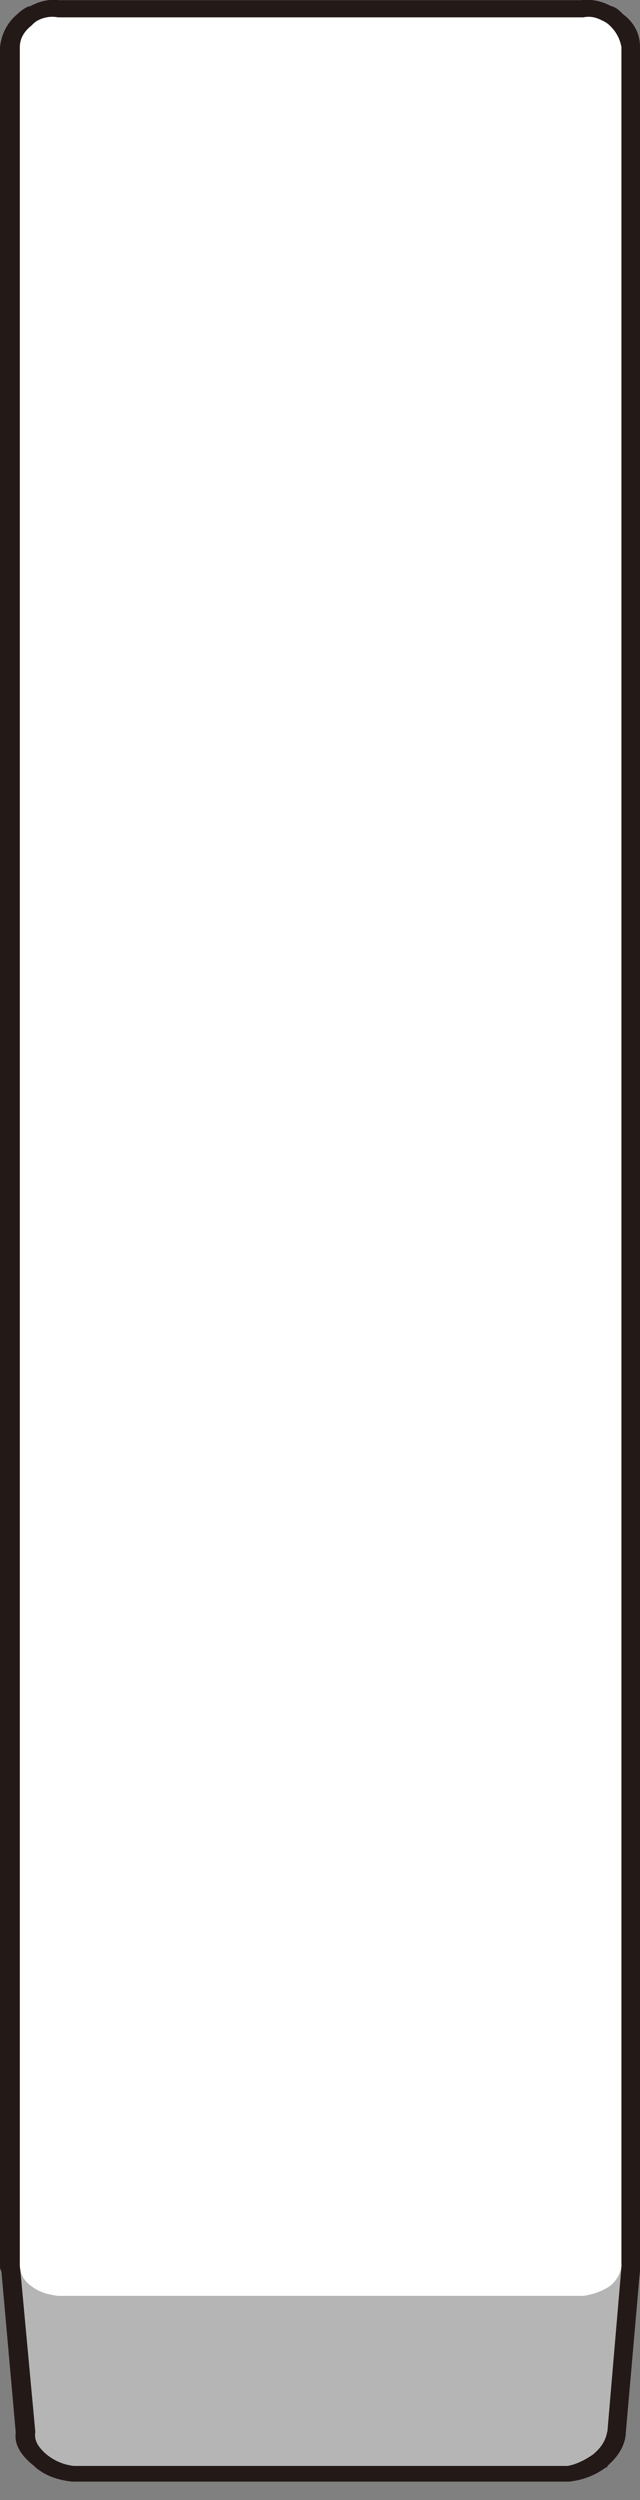 <svg xmlns="http://www.w3.org/2000/svg" viewBox="0 0 31 121" width="31" height="121">
	<rect x="0" y="0" width="31" height="121" fill="#808080" stroke="none"/>
	<style>
		tspan { white-space:pre }
		.shp0 { fill: #b5b5b6 } 
		.shp1 { fill: none;stroke: #231916;stroke-linecap:round;stroke-linejoin:round;stroke-width: 0.686 } 
		.shp2 { fill: #231916 } 
		.shp3 { fill: #ffffff } 
	</style>
	<g id="layer1">
		<g id="g4550">
			<path id="path4688" class="shp0" d="M2.81,0.77c-0.34,0 -0.69,0.07 -0.96,0.21c0.27,-0.14 0.62,-0.21 0.96,-0.14h25.44c0.34,-0.07 0.62,0 0.89,0.14c-0.27,-0.14 -0.55,-0.21 -0.89,-0.21z" />
			<path id="path4692" class="shp1" d="M30.11,2.28c0,-0.41 -0.21,-0.75 -0.55,-1.03c-0.14,-0.14 -0.27,-0.21 -0.41,-0.27" />
			<path id="path4696" class="shp1" d="M1.85,0.98c-0.14,0.07 -0.21,0.14 -0.34,0.27c-0.41,0.27 -0.55,0.62 -0.55,1.03" />
			<path id="path4700" class="shp2" d="M1.37,0.36l0.07,-0.07c-0.21,0.07 -0.41,0.21 -0.62,0.41c-0.48,0.41 -0.75,0.96 -0.82,1.58v107.33c0,0.14 0,0.21 0.07,0.34l0.69,7.75v0.07c-0.07,0.55 0.27,1.1 0.89,1.58l0.07,0.07c0.48,0.41 1.1,0.62 1.78,0.69h24h0.07c0.62,-0.07 1.23,-0.28 1.78,-0.69c0.07,0 0.07,0 0.07,-0.07c0.55,-0.48 0.82,-0.96 0.89,-1.51v-0.07l0.69,-7.89v-0.14v-107.47c0,-0.62 -0.27,-1.17 -0.82,-1.58c-0.21,-0.21 -0.34,-0.34 -0.62,-0.41l0.14,0.07c-0.48,-0.27 -0.96,-0.41 -1.58,-0.34h-25.24c-0.55,-0.07 -1.03,0.07 -1.51,0.34" />
			<path id="path4704" class="shp0" d="M29.42,117.7l0.69,-8.09h-29.15l0.75,8.09c-0.07,0.41 0.14,0.75 0.55,1.1c0.34,0.27 0.75,0.48 1.3,0.55h23.93c0.41,-0.07 0.82,-0.27 1.23,-0.55c0.41,-0.34 0.62,-0.69 0.69,-1.1" />
			<path id="path4708" class="shp3" d="M1.51,1.25c-0.34,0.27 -0.55,0.62 -0.55,1.03v107.33c0,0.34 0.14,0.75 0.55,1.03c0.34,0.27 0.75,0.41 1.3,0.48h25.44c0.48,-0.07 0.89,-0.21 1.3,-0.48c0.34,-0.27 0.55,-0.69 0.55,-1.03v-107.33c-0.07,-0.41 -0.27,-0.76 -0.55,-1.03c-0.14,-0.14 -0.27,-0.21 -0.41,-0.27c-0.27,-0.14 -0.55,-0.21 -0.89,-0.14h-25.44c-0.34,-0.07 -0.69,0 -0.96,0.14c-0.14,0.07 -0.21,0.14 -0.34,0.27" />
		</g>
	</g>
</svg>